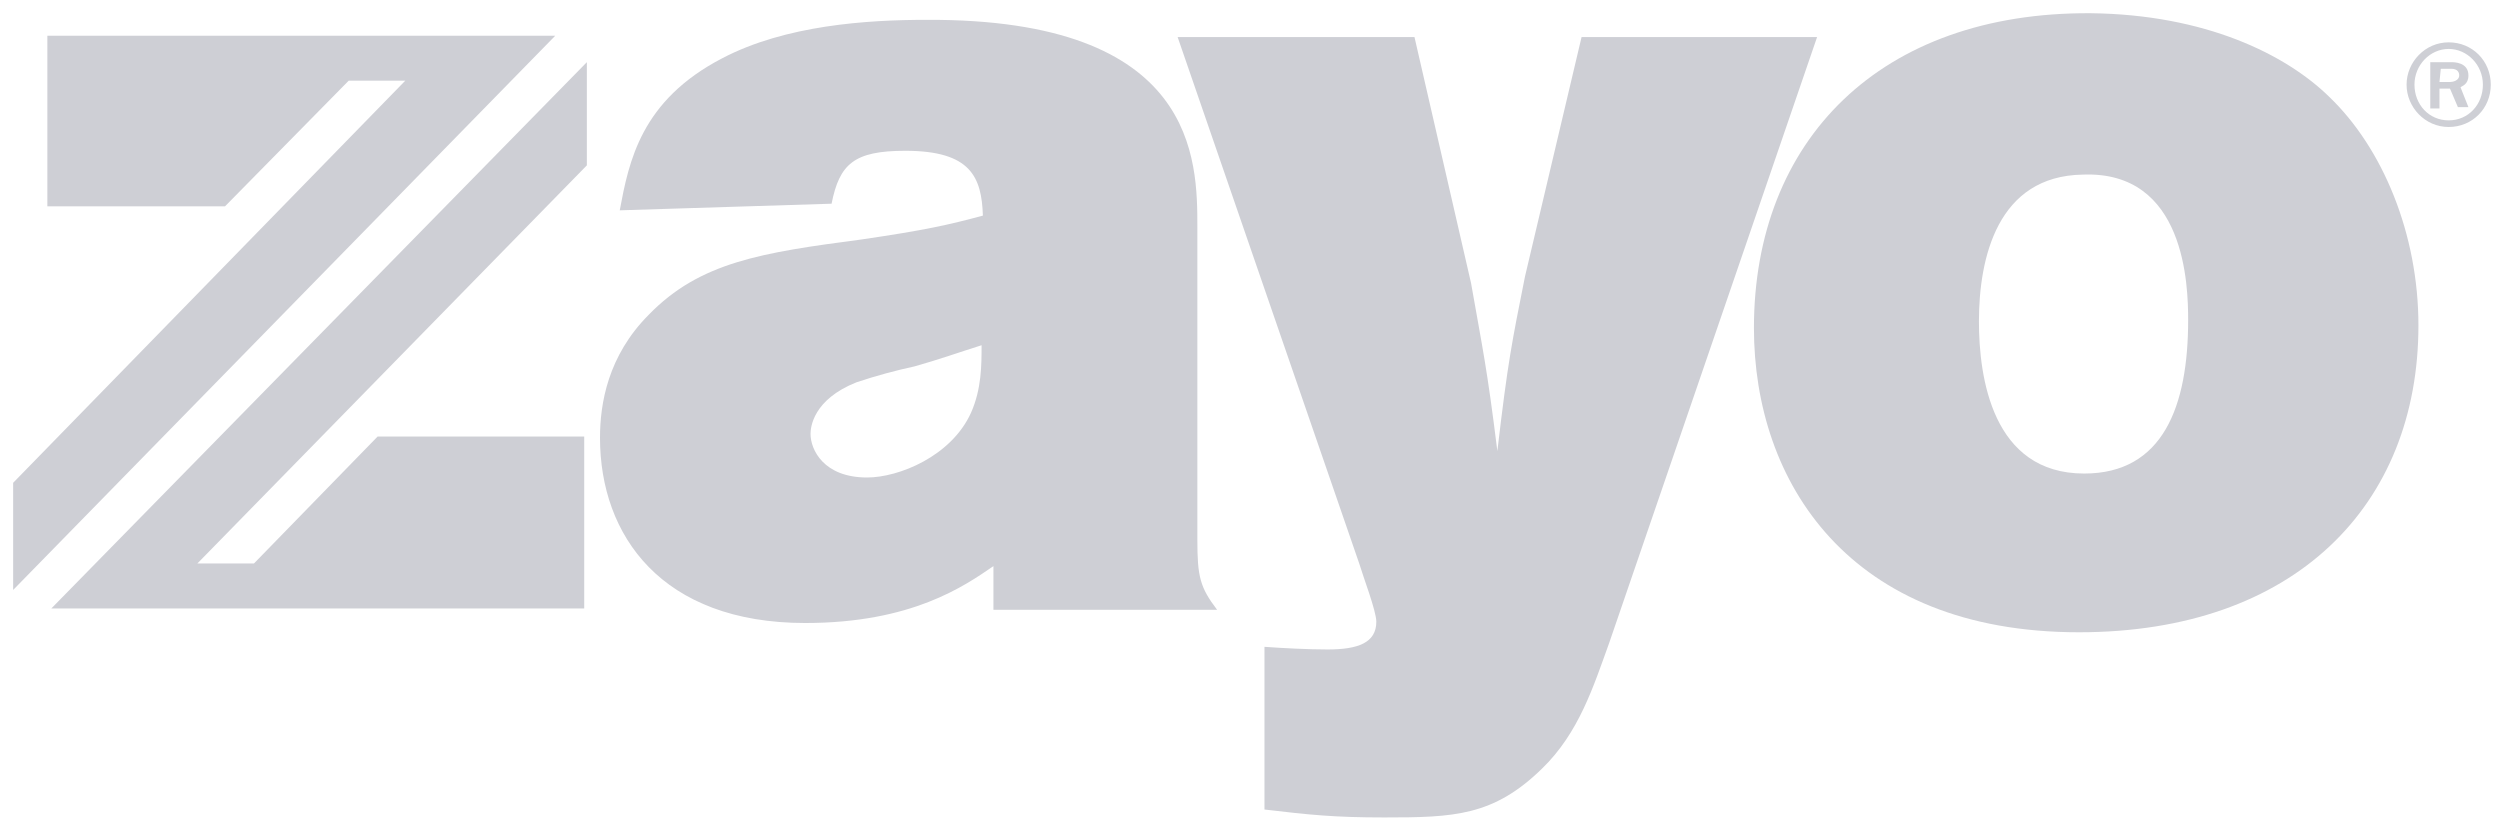 <svg width="108" height="36" viewBox="0 0 108 36" fill="none" xmlns="http://www.w3.org/2000/svg">
<g id="brxe-qdjxys" clip-path="url(#clip0_7401_395)">
<path id="Vector" d="M26.773 9.086C27.17 6.971 27.682 4.343 31.206 2.514C33.935 1.086 37.459 0.857 40.017 0.857C51.726 0.8 51.726 6.914 51.726 9.829V23.314C51.726 24.914 51.84 25.371 52.579 26.343H42.916V24.457C41.665 25.314 39.392 26.914 34.787 26.914C28.591 26.914 25.92 23.143 25.92 18.914C25.92 17.428 26.261 15.371 28.023 13.6C30.24 11.314 32.911 10.914 37.231 10.343C39.96 9.943 40.983 9.714 42.461 9.314C42.404 7.657 41.949 6.514 39.107 6.514C36.891 6.514 36.265 7.086 35.924 8.8L26.773 9.086ZM39.505 15.829C38.709 16 37.857 16.229 37.004 16.514C35.128 17.257 35.015 18.457 35.015 18.743C35.015 19.428 35.583 20.628 37.459 20.628C38.823 20.628 41.097 19.714 41.949 17.828C42.404 16.8 42.404 15.771 42.404 14.914C41.495 15.2 40.528 15.543 39.505 15.829Z" fill="#CECFD5"/>
<path id="Vector_2" d="M50.873 1.6H61.105L63.549 12.229C64.061 15.143 64.231 15.829 64.686 19.486C65.141 15.6 65.311 14.8 65.88 11.943L68.324 1.6H78.499L69.518 27.771C68.836 29.657 68.21 31.657 66.619 33.2C64.516 35.257 62.81 35.314 59.798 35.314C57.638 35.314 56.558 35.2 54.625 34.971V27.943C55.421 28 56.501 28.057 57.353 28.057C58.661 28.057 59.457 27.771 59.457 26.857C59.457 26.4 58.888 24.914 58.718 24.343L50.873 1.6Z" fill="#CECFD5"/>
<path id="Vector_3" d="M100.611 4.171C102.941 6.4 104.476 10.114 104.476 14.057C104.476 21.829 99.133 27.314 89.811 27.314C79.863 27.314 75.77 20.8 75.77 14.171C75.77 6.057 81.227 0.514 90.322 0.571C95.267 0.629 98.735 2.343 100.611 4.171ZM85.49 13.886C85.49 16.286 86.059 20.457 90.038 20.457C93.448 20.457 94.528 17.543 94.528 13.829C94.528 12.343 94.415 7.371 89.981 7.543C86.286 7.6 85.49 11.143 85.49 13.886Z" fill="#CECFD5"/>
<path id="Vector_4" d="M105.783 1.829C106.806 1.829 107.602 2.629 107.602 3.657C107.602 4.686 106.806 5.486 105.783 5.486C104.76 5.486 103.964 4.629 103.964 3.657C103.964 2.686 104.76 1.829 105.783 1.829ZM105.783 5.2C106.636 5.2 107.261 4.514 107.261 3.657C107.261 2.8 106.579 2.114 105.783 2.114C104.988 2.114 104.305 2.8 104.305 3.657C104.305 4.514 104.931 5.2 105.783 5.2ZM105.385 4.686H104.988V2.686H105.897C106.011 2.686 106.636 2.686 106.636 3.257C106.636 3.657 106.352 3.714 106.295 3.771L106.636 4.629H106.181L105.84 3.829H105.385V4.686ZM105.385 3.543H105.84C105.954 3.543 106.238 3.486 106.238 3.257C106.238 3.143 106.181 2.971 105.897 2.971H105.442L105.385 3.543Z" fill="#CECFD5"/>
<path id="Vector_5" d="M9.038 26.286H25.238V18.857H16.314L10.97 24.343H8.526L25.352 7.143V2.686L2.217 26.286H6.594H9.038Z" fill="#CECFD5"/>
<path id="Vector_6" d="M0.568 20.857V25.486L23.987 1.543H2.046V8.914H9.72L15.063 3.486H17.507L0.568 20.857Z" fill="#CECFD5"/>
</g>
<defs>
<clipPath id="clip0_7401_395">
<rect width="108" height="36" fill="white"/>
</clipPath>
</defs>
</svg>
